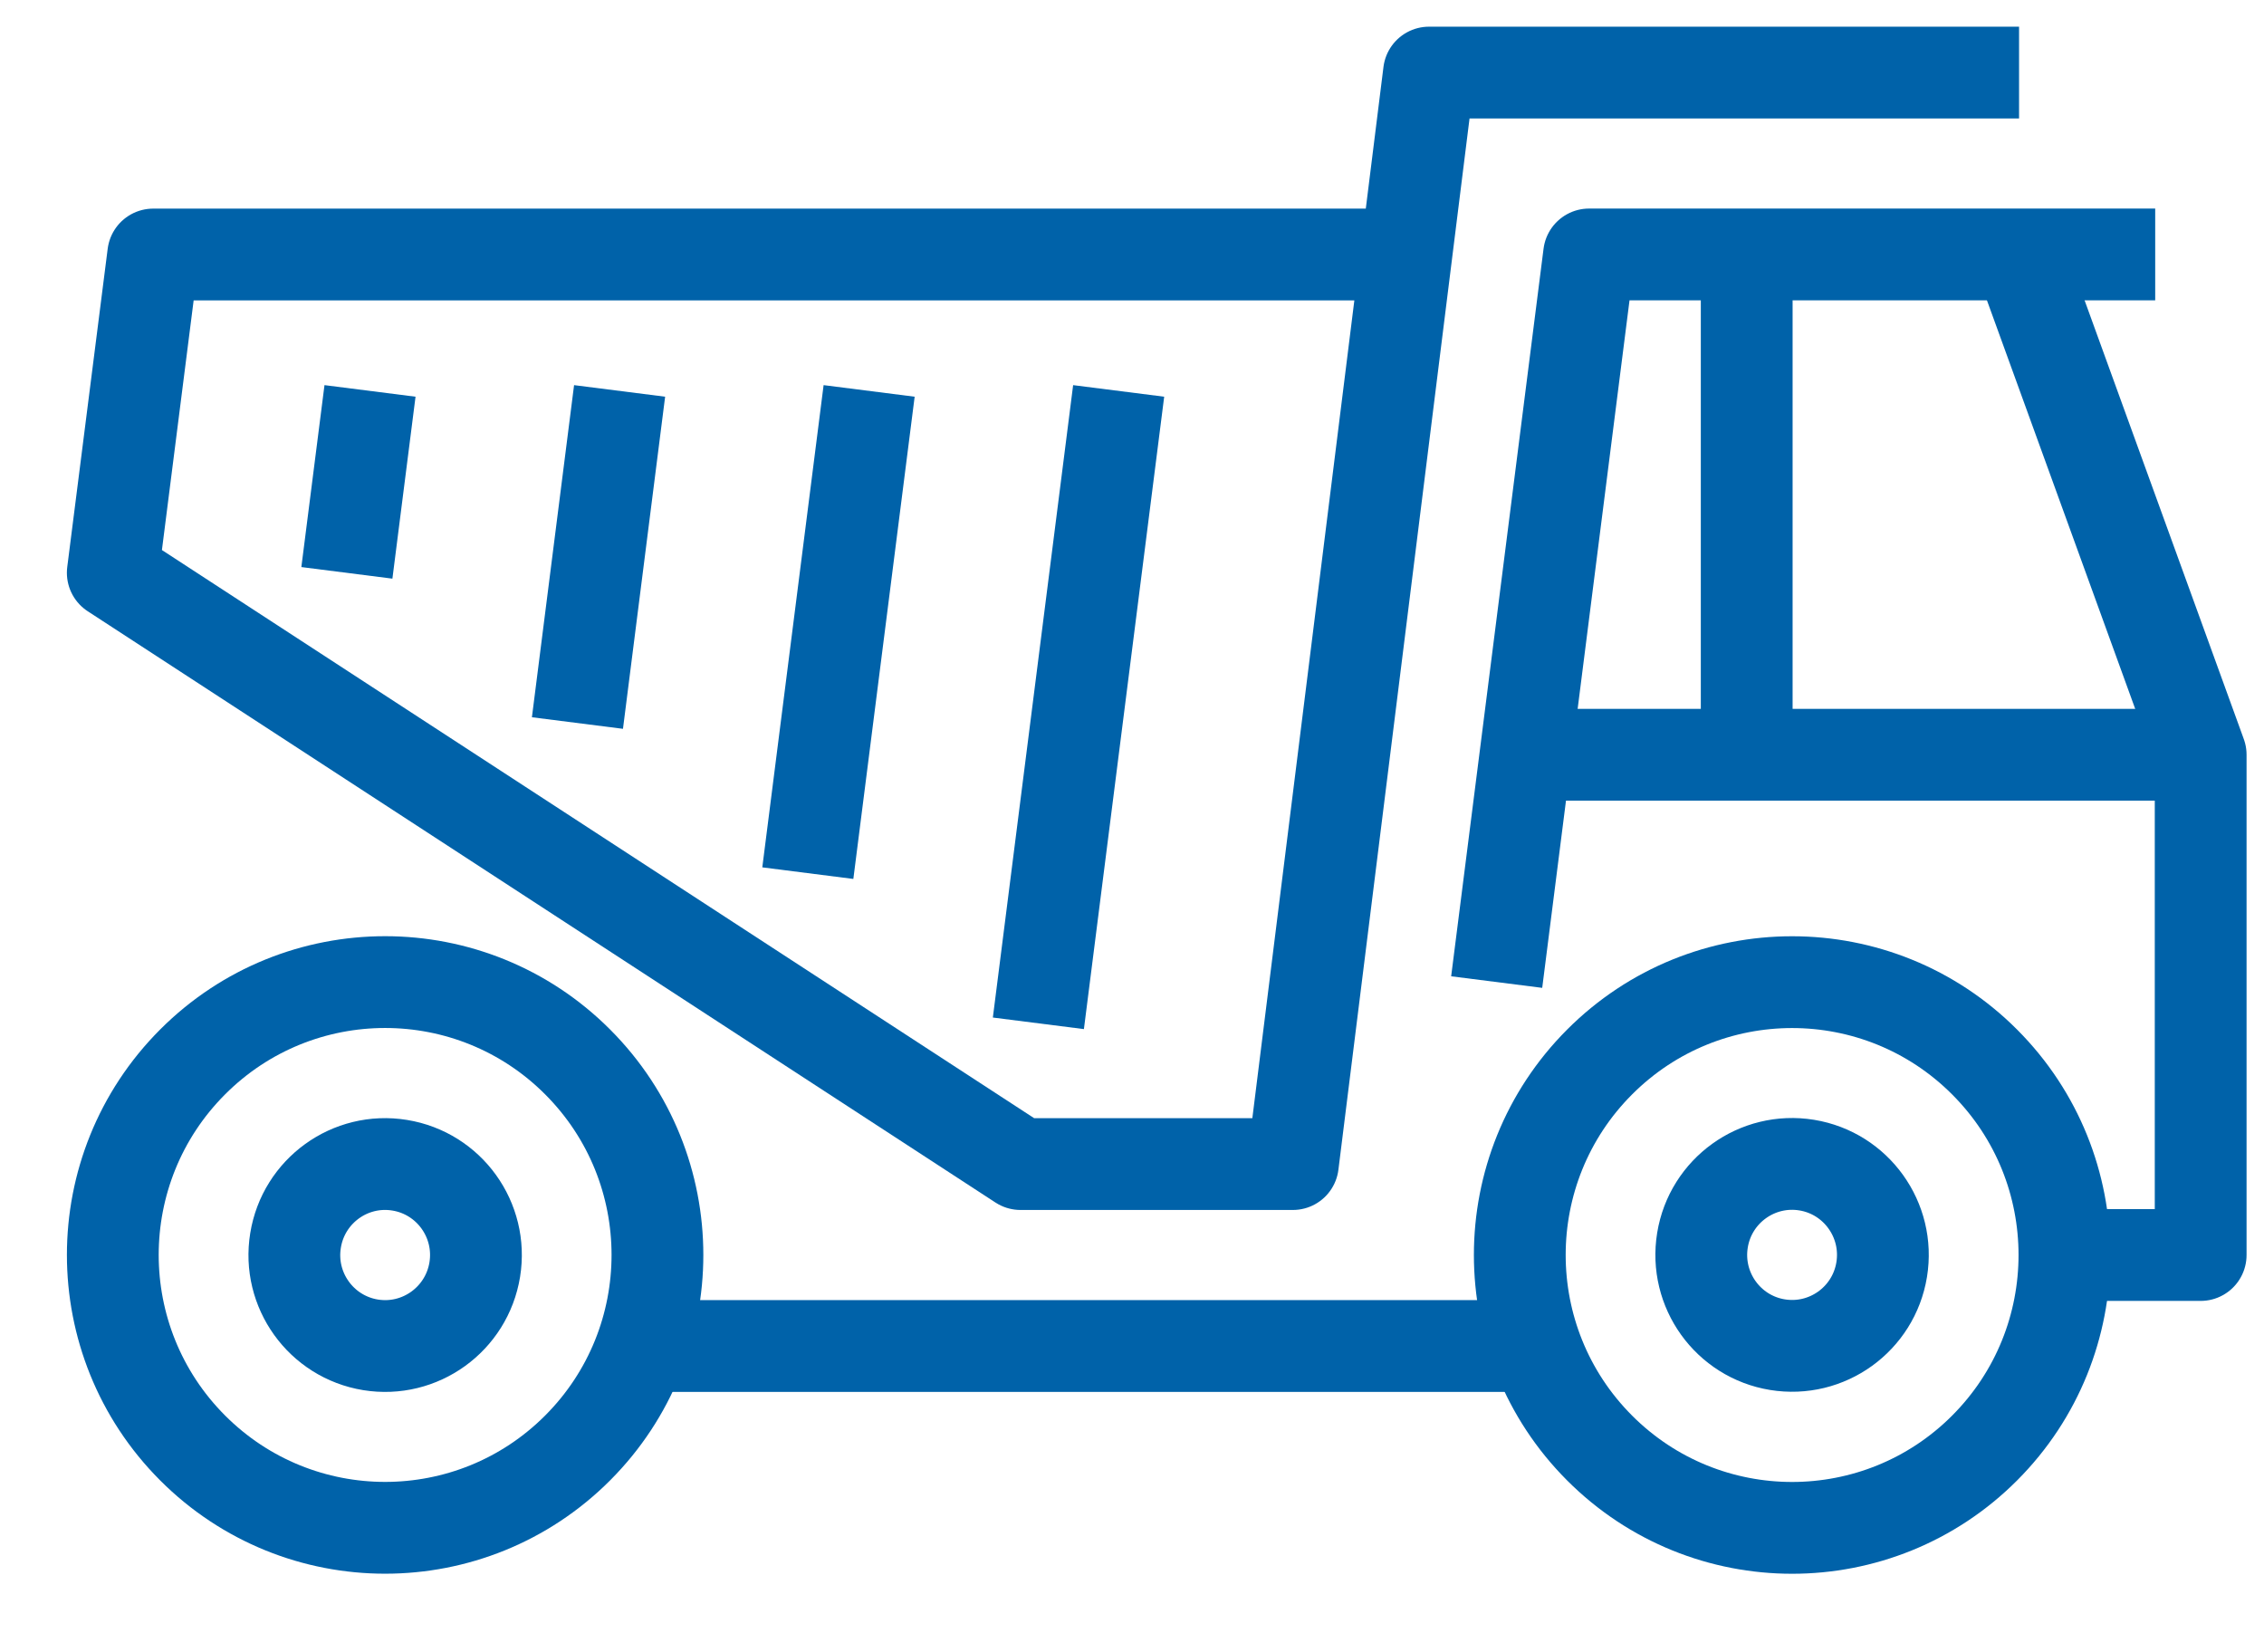 <?xml version="1.0" encoding="UTF-8"?>
<svg xmlns="http://www.w3.org/2000/svg" width="37" height="27" viewBox="0 0 37 27" fill="none">
  <path d="M33.74 20.508H35.965V12.333L32.998 4.158" stroke="#0062A9" stroke-width="1.5" stroke-linejoin="round"></path>
  <path d="M28.546 4.158V13.076" stroke="#0062A9" stroke-width="1.5" stroke-linejoin="round"></path>
  <path d="M24.46 16.048L25.97 4.158H35.222" stroke="#0062A9" stroke-width="1.5" stroke-linejoin="round"></path>
  <path d="M32.435 23.661C34.173 21.919 34.173 19.096 32.435 17.355C30.697 15.614 27.879 15.614 26.141 17.355C24.403 19.096 24.403 21.919 26.141 23.661C27.879 25.402 30.697 25.402 32.435 23.661Z" stroke="#0062A9" stroke-width="1.5" stroke-linejoin="round"></path>
  <path d="M30.752 20.746C30.884 19.936 30.335 19.171 29.527 19.039C28.718 18.907 27.955 19.456 27.823 20.266C27.691 21.077 28.24 21.841 29.048 21.973C29.857 22.105 30.62 21.556 30.752 20.746Z" stroke="#0062A9" stroke-width="1.5" stroke-linejoin="round"></path>
  <path d="M24.838 12.333H35.964" stroke="#0062A9" stroke-width="1.5" stroke-linejoin="round"></path>
  <path d="M32.997 1.186H23.354L21.129 19.022H16.678L1.843 9.36L2.504 4.159H22.613" stroke="#0062A9" stroke-width="1.5" stroke-linejoin="round"></path>
  <path d="M18.282 6.388L16.97 16.722" stroke="#0062A9" stroke-width="1.5" stroke-linejoin="round"></path>
  <path d="M14.204 6.388L13.202 14.268" stroke="#0062A9" stroke-width="1.5" stroke-linejoin="round"></path>
  <path d="M10.126 6.388L9.437 11.815" stroke="#0062A9" stroke-width="1.5" stroke-linejoin="round"></path>
  <path d="M6.047 6.388L5.669 9.361" stroke="#0062A9" stroke-width="1.5" stroke-linejoin="round"></path>
  <path d="M9.441 23.66C11.179 21.918 11.179 19.095 9.441 17.354C7.703 15.613 4.885 15.613 3.147 17.354C1.409 19.095 1.409 21.918 3.147 23.66C4.885 25.401 7.703 25.401 9.441 23.66Z" stroke="#0062A9" stroke-width="1.5" stroke-linejoin="round"></path>
  <path d="M7.759 20.746C7.89 19.936 7.341 19.172 6.532 19.041C5.723 18.909 4.961 19.46 4.83 20.27C4.698 21.08 5.247 21.844 6.056 21.976C6.865 22.107 7.627 21.557 7.759 20.746Z" stroke="#0062A9" stroke-width="1.5" stroke-linejoin="round"></path>
  <path d="M10.003 21.995H25.58" stroke="#0062A9" stroke-width="1.5" stroke-miterlimit="10"></path>
</svg>
